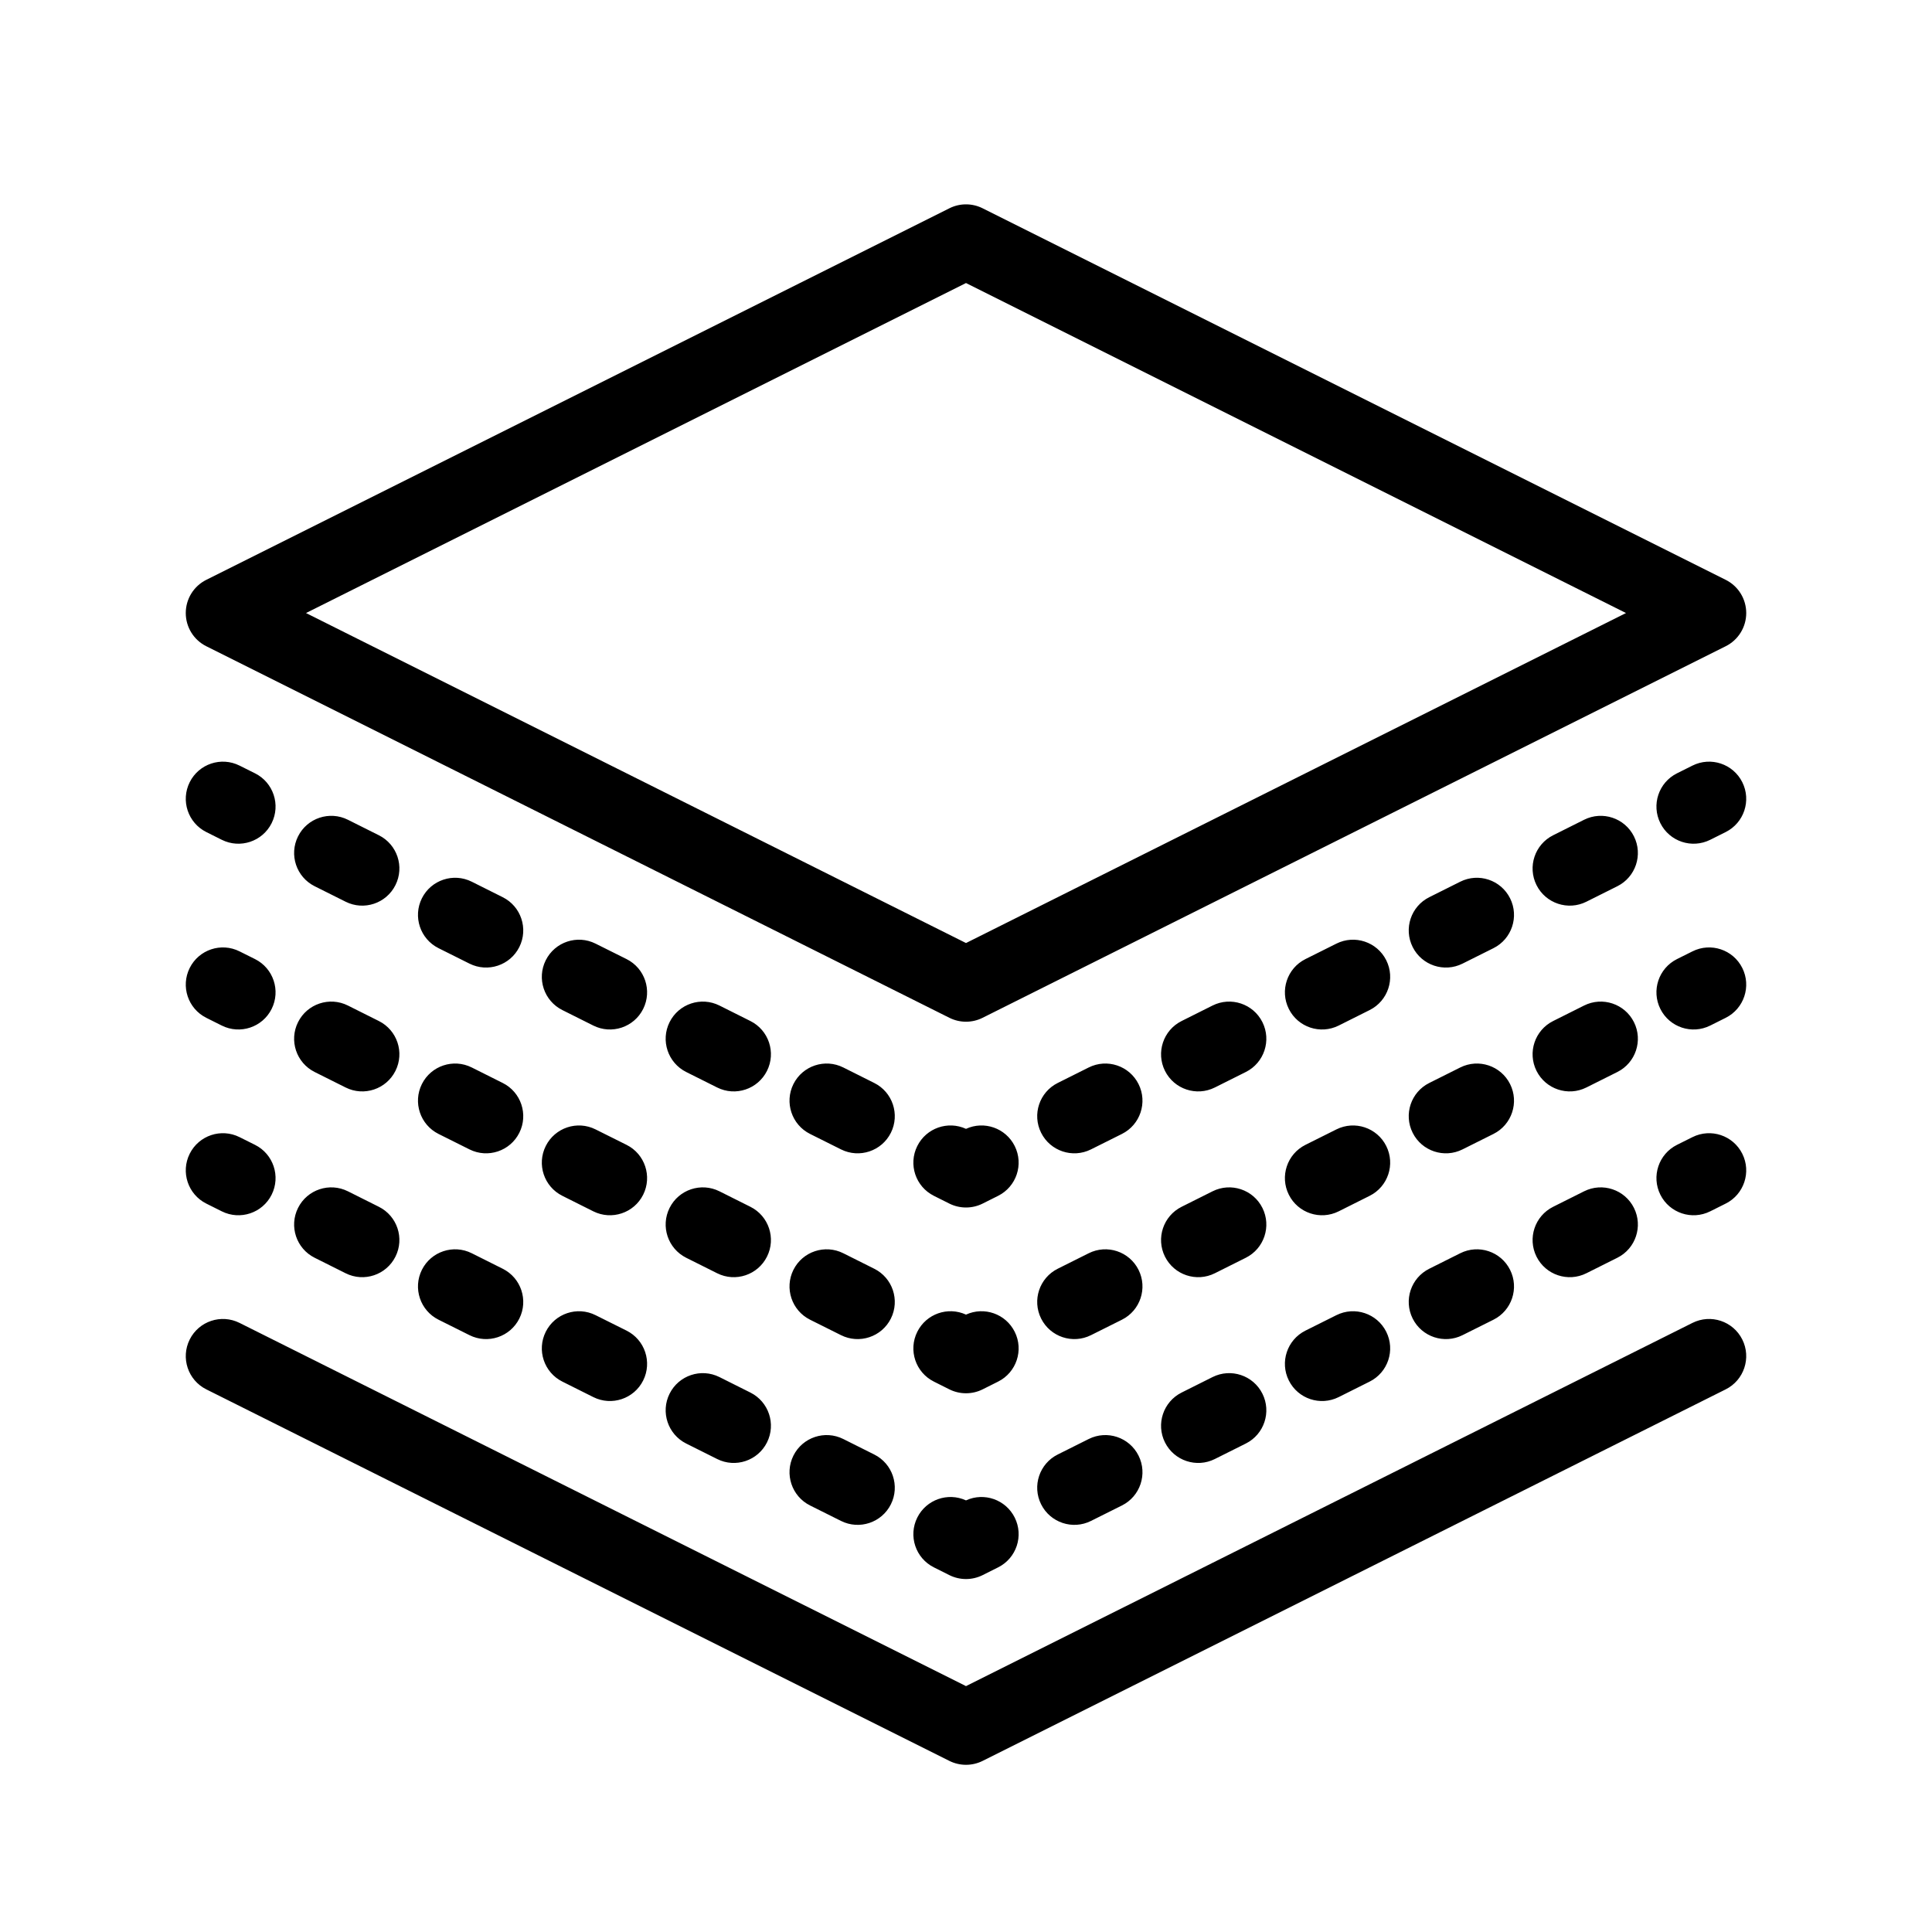 <svg width="52" height="52" viewBox="0 0 52 52" fill="none" xmlns="http://www.w3.org/2000/svg">
<path fill-rule="evenodd" clip-rule="evenodd" d="M25.553 5.606C25.834 5.465 26.166 5.465 26.447 5.606L46.447 15.606C46.786 15.775 47 16.121 47 16.5C47 16.879 46.786 17.225 46.447 17.394L26.447 27.394C26.166 27.535 25.834 27.535 25.553 27.394L5.553 17.394C5.214 17.225 5 16.879 5 16.5C5 16.121 5.214 15.775 5.553 15.606L25.553 5.606ZM8.236 16.5L26 25.382L43.764 16.5L26 7.618L8.236 16.5ZM5.106 21.053C5.353 20.559 5.953 20.359 6.447 20.606L6.864 20.814C7.358 21.061 7.558 21.662 7.311 22.156C7.064 22.65 6.463 22.85 5.969 22.603L5.553 22.395C5.059 22.148 4.859 21.547 5.106 21.053ZM46.894 21.053C47.141 21.547 46.941 22.148 46.447 22.395L46.031 22.603C45.536 22.85 44.936 22.65 44.689 22.156C44.442 21.662 44.642 21.061 45.136 20.814L45.553 20.606C46.047 20.359 46.647 20.559 46.894 21.053ZM8.022 22.511C8.269 22.017 8.87 21.817 9.364 22.064L10.197 22.481C10.691 22.728 10.891 23.328 10.644 23.822C10.397 24.316 9.797 24.517 9.303 24.27L8.469 23.853C7.975 23.606 7.775 23.005 8.022 22.511ZM43.978 22.511C44.225 23.005 44.025 23.606 43.531 23.853L42.697 24.27C42.203 24.517 41.602 24.316 41.355 23.822C41.109 23.328 41.309 22.728 41.803 22.481L42.636 22.064C43.13 21.817 43.731 22.017 43.978 22.511ZM11.355 24.178C11.602 23.684 12.203 23.484 12.697 23.731L13.53 24.148C14.024 24.394 14.225 24.995 13.978 25.489C13.731 25.983 13.13 26.183 12.636 25.936L11.803 25.52C11.309 25.273 11.109 24.672 11.355 24.178ZM40.644 24.178C40.891 24.672 40.691 25.273 40.197 25.52L39.364 25.936C38.87 26.183 38.269 25.983 38.022 25.489C37.775 24.995 37.975 24.394 38.469 24.148L39.303 23.731C39.797 23.484 40.397 23.684 40.644 24.178ZM37.311 25.845C37.558 26.339 37.358 26.939 36.864 27.186L36.031 27.603C35.536 27.85 34.936 27.65 34.689 27.156C34.442 26.662 34.642 26.061 35.136 25.814L35.969 25.398C36.463 25.151 37.064 25.351 37.311 25.845ZM14.689 25.845C14.936 25.351 15.537 25.151 16.03 25.398L16.864 25.814C17.358 26.061 17.558 26.662 17.311 27.156C17.064 27.65 16.463 27.85 15.969 27.603L15.136 27.186C14.642 26.939 14.442 26.339 14.689 25.845ZM33.978 27.511C34.225 28.005 34.025 28.606 33.531 28.853L32.697 29.27C32.203 29.517 31.602 29.316 31.355 28.822C31.109 28.328 31.309 27.728 31.803 27.481L32.636 27.064C33.13 26.817 33.731 27.017 33.978 27.511ZM18.022 27.511C18.269 27.017 18.87 26.817 19.364 27.064L20.197 27.481C20.691 27.728 20.891 28.328 20.644 28.822C20.397 29.316 19.797 29.517 19.303 29.27L18.469 28.853C17.976 28.606 17.775 28.005 18.022 27.511ZM21.355 29.178C21.602 28.684 22.203 28.484 22.697 28.731L23.53 29.148C24.024 29.394 24.225 29.995 23.978 30.489C23.731 30.983 23.13 31.183 22.636 30.936L21.803 30.52C21.309 30.273 21.109 29.672 21.355 29.178ZM30.644 29.178C30.891 29.672 30.691 30.273 30.197 30.52L29.364 30.936C28.87 31.183 28.269 30.983 28.022 30.489C27.775 29.995 27.976 29.394 28.469 29.148L29.303 28.731C29.797 28.484 30.397 28.684 30.644 29.178ZM26 30.383C25.512 30.159 24.931 30.361 24.689 30.845C24.442 31.339 24.642 31.939 25.136 32.186L25.553 32.395C25.834 32.535 26.166 32.535 26.447 32.395L26.864 32.186C27.358 31.939 27.558 31.339 27.311 30.845C27.069 30.361 26.488 30.159 26 30.383ZM6.447 25.606C5.953 25.359 5.353 25.559 5.106 26.053C4.859 26.547 5.059 27.148 5.553 27.395L5.969 27.603C6.463 27.85 7.064 27.65 7.311 27.156C7.558 26.662 7.358 26.061 6.864 25.814L6.447 25.606ZM46.447 27.395C46.941 27.148 47.141 26.547 46.894 26.053C46.647 25.559 46.047 25.359 45.553 25.606L45.136 25.814C44.642 26.061 44.442 26.662 44.689 27.156C44.936 27.65 45.536 27.85 46.031 27.603L46.447 27.395ZM9.364 27.064C8.87 26.817 8.269 27.017 8.022 27.511C7.775 28.005 7.975 28.606 8.469 28.853L9.303 29.27C9.797 29.517 10.397 29.316 10.644 28.822C10.891 28.328 10.691 27.728 10.197 27.481L9.364 27.064ZM43.531 28.853C44.025 28.606 44.225 28.005 43.978 27.511C43.731 27.017 43.13 26.817 42.636 27.064L41.803 27.481C41.309 27.728 41.109 28.328 41.355 28.822C41.602 29.316 42.203 29.517 42.697 29.27L43.531 28.853ZM12.697 28.731C12.203 28.484 11.602 28.684 11.355 29.178C11.109 29.672 11.309 30.273 11.803 30.52L12.636 30.936C13.13 31.183 13.731 30.983 13.978 30.489C14.225 29.995 14.024 29.394 13.53 29.148L12.697 28.731ZM40.197 30.52C40.691 30.273 40.891 29.672 40.644 29.178C40.397 28.684 39.797 28.484 39.303 28.731L38.469 29.148C37.975 29.394 37.775 29.995 38.022 30.489C38.269 30.983 38.87 31.183 39.364 30.936L40.197 30.52ZM36.864 32.186C37.358 31.939 37.558 31.339 37.311 30.845C37.064 30.351 36.463 30.151 35.969 30.398L35.136 30.814C34.642 31.061 34.442 31.662 34.689 32.156C34.936 32.65 35.536 32.85 36.031 32.603L36.864 32.186ZM16.03 30.398C15.537 30.151 14.936 30.351 14.689 30.845C14.442 31.339 14.642 31.939 15.136 32.186L15.969 32.603C16.463 32.85 17.064 32.65 17.311 32.156C17.558 31.662 17.358 31.061 16.864 30.814L16.03 30.398ZM33.531 33.853C34.025 33.606 34.225 33.005 33.978 32.511C33.731 32.017 33.13 31.817 32.636 32.064L31.803 32.481C31.309 32.728 31.109 33.328 31.355 33.822C31.602 34.316 32.203 34.517 32.697 34.27L33.531 33.853ZM19.364 32.064C18.87 31.817 18.269 32.017 18.022 32.511C17.775 33.005 17.976 33.606 18.469 33.853L19.303 34.27C19.797 34.517 20.397 34.316 20.644 33.822C20.891 33.328 20.691 32.728 20.197 32.481L19.364 32.064ZM22.697 33.731C22.203 33.484 21.602 33.684 21.355 34.178C21.109 34.672 21.309 35.273 21.803 35.52L22.636 35.936C23.13 36.183 23.731 35.983 23.978 35.489C24.225 34.995 24.024 34.394 23.53 34.148L22.697 33.731ZM30.197 35.52C30.691 35.273 30.891 34.672 30.644 34.178C30.397 33.684 29.797 33.484 29.303 33.731L28.469 34.148C27.976 34.394 27.775 34.995 28.022 35.489C28.269 35.983 28.87 36.183 29.364 35.936L30.197 35.52ZM24.689 35.845C24.931 35.361 25.512 35.159 26 35.383C26.488 35.159 27.069 35.361 27.311 35.845C27.558 36.339 27.358 36.939 26.864 37.186L26.447 37.395C26.166 37.535 25.834 37.535 25.553 37.395L25.136 37.186C24.642 36.939 24.442 36.339 24.689 35.845ZM5.106 31.053C5.353 30.559 5.953 30.359 6.447 30.606L6.864 30.814C7.358 31.061 7.558 31.662 7.311 32.156C7.064 32.65 6.463 32.85 5.969 32.603L5.553 32.395C5.059 32.148 4.859 31.547 5.106 31.053ZM46.894 31.053C47.141 31.547 46.941 32.148 46.447 32.395L46.031 32.603C45.536 32.85 44.936 32.65 44.689 32.156C44.442 31.662 44.642 31.061 45.136 30.814L45.553 30.606C46.047 30.359 46.647 30.559 46.894 31.053ZM8.022 32.511C8.269 32.017 8.87 31.817 9.364 32.064L10.197 32.481C10.691 32.728 10.891 33.328 10.644 33.822C10.397 34.316 9.797 34.517 9.303 34.27L8.469 33.853C7.975 33.606 7.775 33.005 8.022 32.511ZM43.978 32.511C44.225 33.005 44.025 33.606 43.531 33.853L42.697 34.27C42.203 34.517 41.602 34.316 41.355 33.822C41.109 33.328 41.309 32.728 41.803 32.481L42.636 32.064C43.13 31.817 43.731 32.017 43.978 32.511ZM11.355 34.178C11.602 33.684 12.203 33.484 12.697 33.731L13.53 34.148C14.024 34.394 14.225 34.995 13.978 35.489C13.731 35.983 13.13 36.183 12.636 35.936L11.803 35.52C11.309 35.273 11.109 34.672 11.355 34.178ZM40.644 34.178C40.891 34.672 40.691 35.273 40.197 35.52L39.364 35.936C38.87 36.183 38.269 35.983 38.022 35.489C37.775 34.995 37.975 34.394 38.469 34.148L39.303 33.731C39.797 33.484 40.397 33.684 40.644 34.178ZM37.311 35.845C37.558 36.339 37.358 36.939 36.864 37.186L36.031 37.603C35.536 37.85 34.936 37.65 34.689 37.156C34.442 36.662 34.642 36.061 35.136 35.814L35.969 35.398C36.463 35.151 37.064 35.351 37.311 35.845ZM14.689 35.845C14.936 35.351 15.537 35.151 16.03 35.398L16.864 35.814C17.358 36.061 17.558 36.662 17.311 37.156C17.064 37.65 16.463 37.85 15.969 37.603L15.136 37.186C14.642 36.939 14.442 36.339 14.689 35.845ZM33.978 37.511C34.225 38.005 34.025 38.606 33.531 38.853L32.697 39.27C32.203 39.517 31.602 39.316 31.355 38.822C31.109 38.328 31.309 37.728 31.803 37.481L32.636 37.064C33.13 36.817 33.731 37.017 33.978 37.511ZM18.022 37.511C18.269 37.017 18.87 36.817 19.364 37.064L20.197 37.481C20.691 37.728 20.891 38.328 20.644 38.822C20.397 39.316 19.797 39.517 19.303 39.27L18.469 38.853C17.976 38.606 17.775 38.005 18.022 37.511ZM21.355 39.178C21.602 38.684 22.203 38.484 22.697 38.731L23.53 39.148C24.024 39.394 24.225 39.995 23.978 40.489C23.731 40.983 23.13 41.183 22.636 40.936L21.803 40.52C21.309 40.273 21.109 39.672 21.355 39.178ZM30.644 39.178C30.891 39.672 30.691 40.273 30.197 40.52L29.364 40.936C28.87 41.183 28.269 40.983 28.022 40.489C27.775 39.995 27.976 39.394 28.469 39.148L29.303 38.731C29.797 38.484 30.397 38.684 30.644 39.178ZM26 40.383C25.512 40.159 24.931 40.361 24.689 40.845C24.442 41.339 24.642 41.939 25.136 42.186L25.553 42.395C25.834 42.535 26.166 42.535 26.447 42.395L26.864 42.186C27.358 41.939 27.558 41.339 27.311 40.845C27.069 40.361 26.488 40.159 26 40.383ZM6.447 35.606C5.953 35.359 5.353 35.559 5.106 36.053C4.859 36.547 5.059 37.148 5.553 37.395L25.553 47.395C25.834 47.535 26.166 47.535 26.447 47.395L46.447 37.395C46.941 37.148 47.141 36.547 46.894 36.053C46.647 35.559 46.047 35.359 45.553 35.606L26 45.382L6.447 35.606Z" fill="black"/>
</svg>
